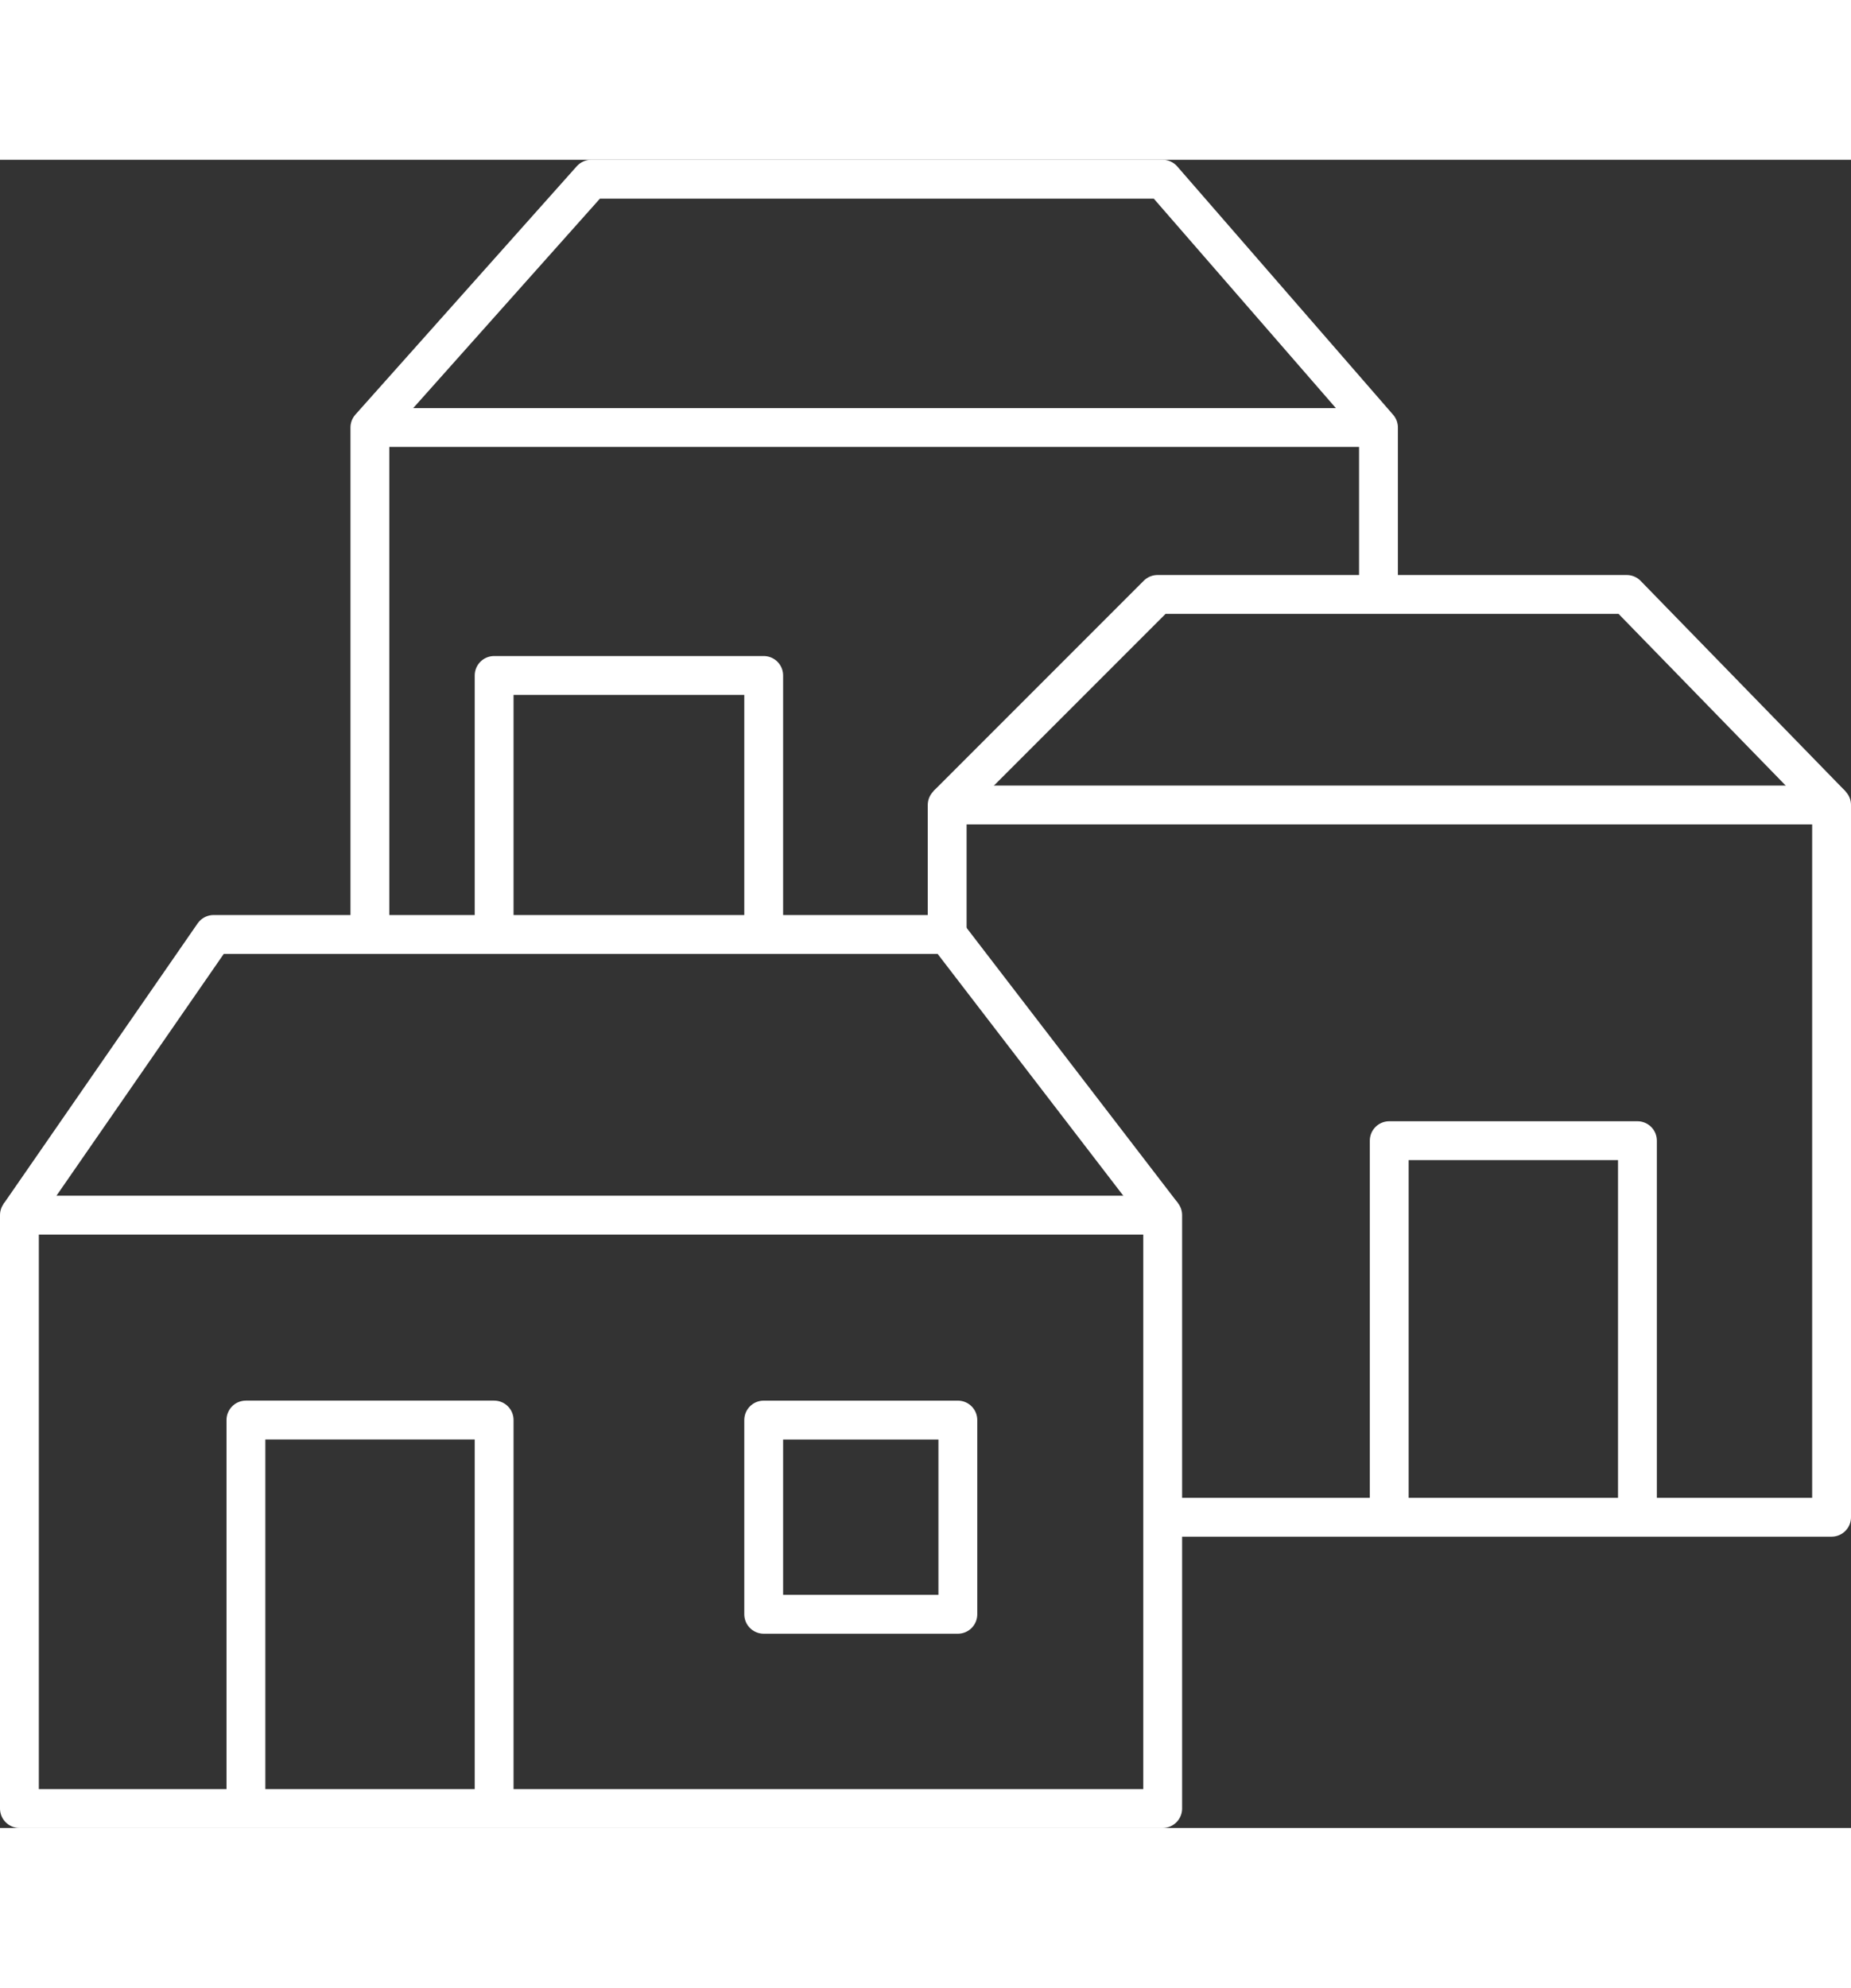 <?xml version="1.0" encoding="UTF-8"?> <svg xmlns="http://www.w3.org/2000/svg" id="svg" data-name="Asset 2" viewBox="0 0 71.495 64.408" width="60"><rect x="0" y="0" width="71.495" height="64.408" fill="#333333" stroke="none"/><defs><style> .cls-1 { fill: none; stroke: #fff; stroke-linejoin: round; stroke-width: 1.5px; } </style></defs><g id="Layer_1" data-name="Layer 1" transform="translate(0.75 0.75)"><rect id="Rectangle_19" data-name="Rectangle 19" class="cls-1" width="44.159" height="22.911" transform="translate(0 39.997)"></rect><path id="Path_69" data-name="Path 69" class="cls-1" d="M.75,34.917l7.5-10.837H36.585l8.324,10.837" transform="translate(-0.75 5.08)"></path><path id="Path_70" data-name="Path 70" class="cls-1" d="M7.75,54.079v-15h9.587v15" transform="translate(0.999 8.829)"></path><rect id="Rectangle_20" data-name="Rectangle 20" class="cls-1" width="7.499" height="7.499" transform="translate(28.748 47.909)"></rect><path id="Path_71" data-name="Path 71" class="cls-1" d="M11.58,29.91V10.337L20.129.75H42.2l8.337,9.587v7.075" transform="translate(1.957 -0.75)"></path><line id="Line_27" data-name="Line 27" class="cls-1" x2="38.96" transform="translate(13.537 9.587)"></line><path id="Path_72" data-name="Path 72" class="cls-1" d="M15.42,26.079v-10H25.832v10" transform="translate(2.916 3.081)"></path><path id="Path_73" data-name="Path 73" class="cls-1" d="M29.42,25.08v-5H63.58v27.5H37.744" transform="translate(6.415 4.081)"></path><path id="Path_74" data-name="Path 74" class="cls-1" d="M29.42,21.7l8.124-8.124H55.668L63.58,21.7" transform="translate(6.415 2.456)"></path><path id="Path_75" data-name="Path 75" class="cls-1" d="M43.08,44.787V30.45h9.587V44.986" transform="translate(9.829 6.672)"></path></g></svg> 